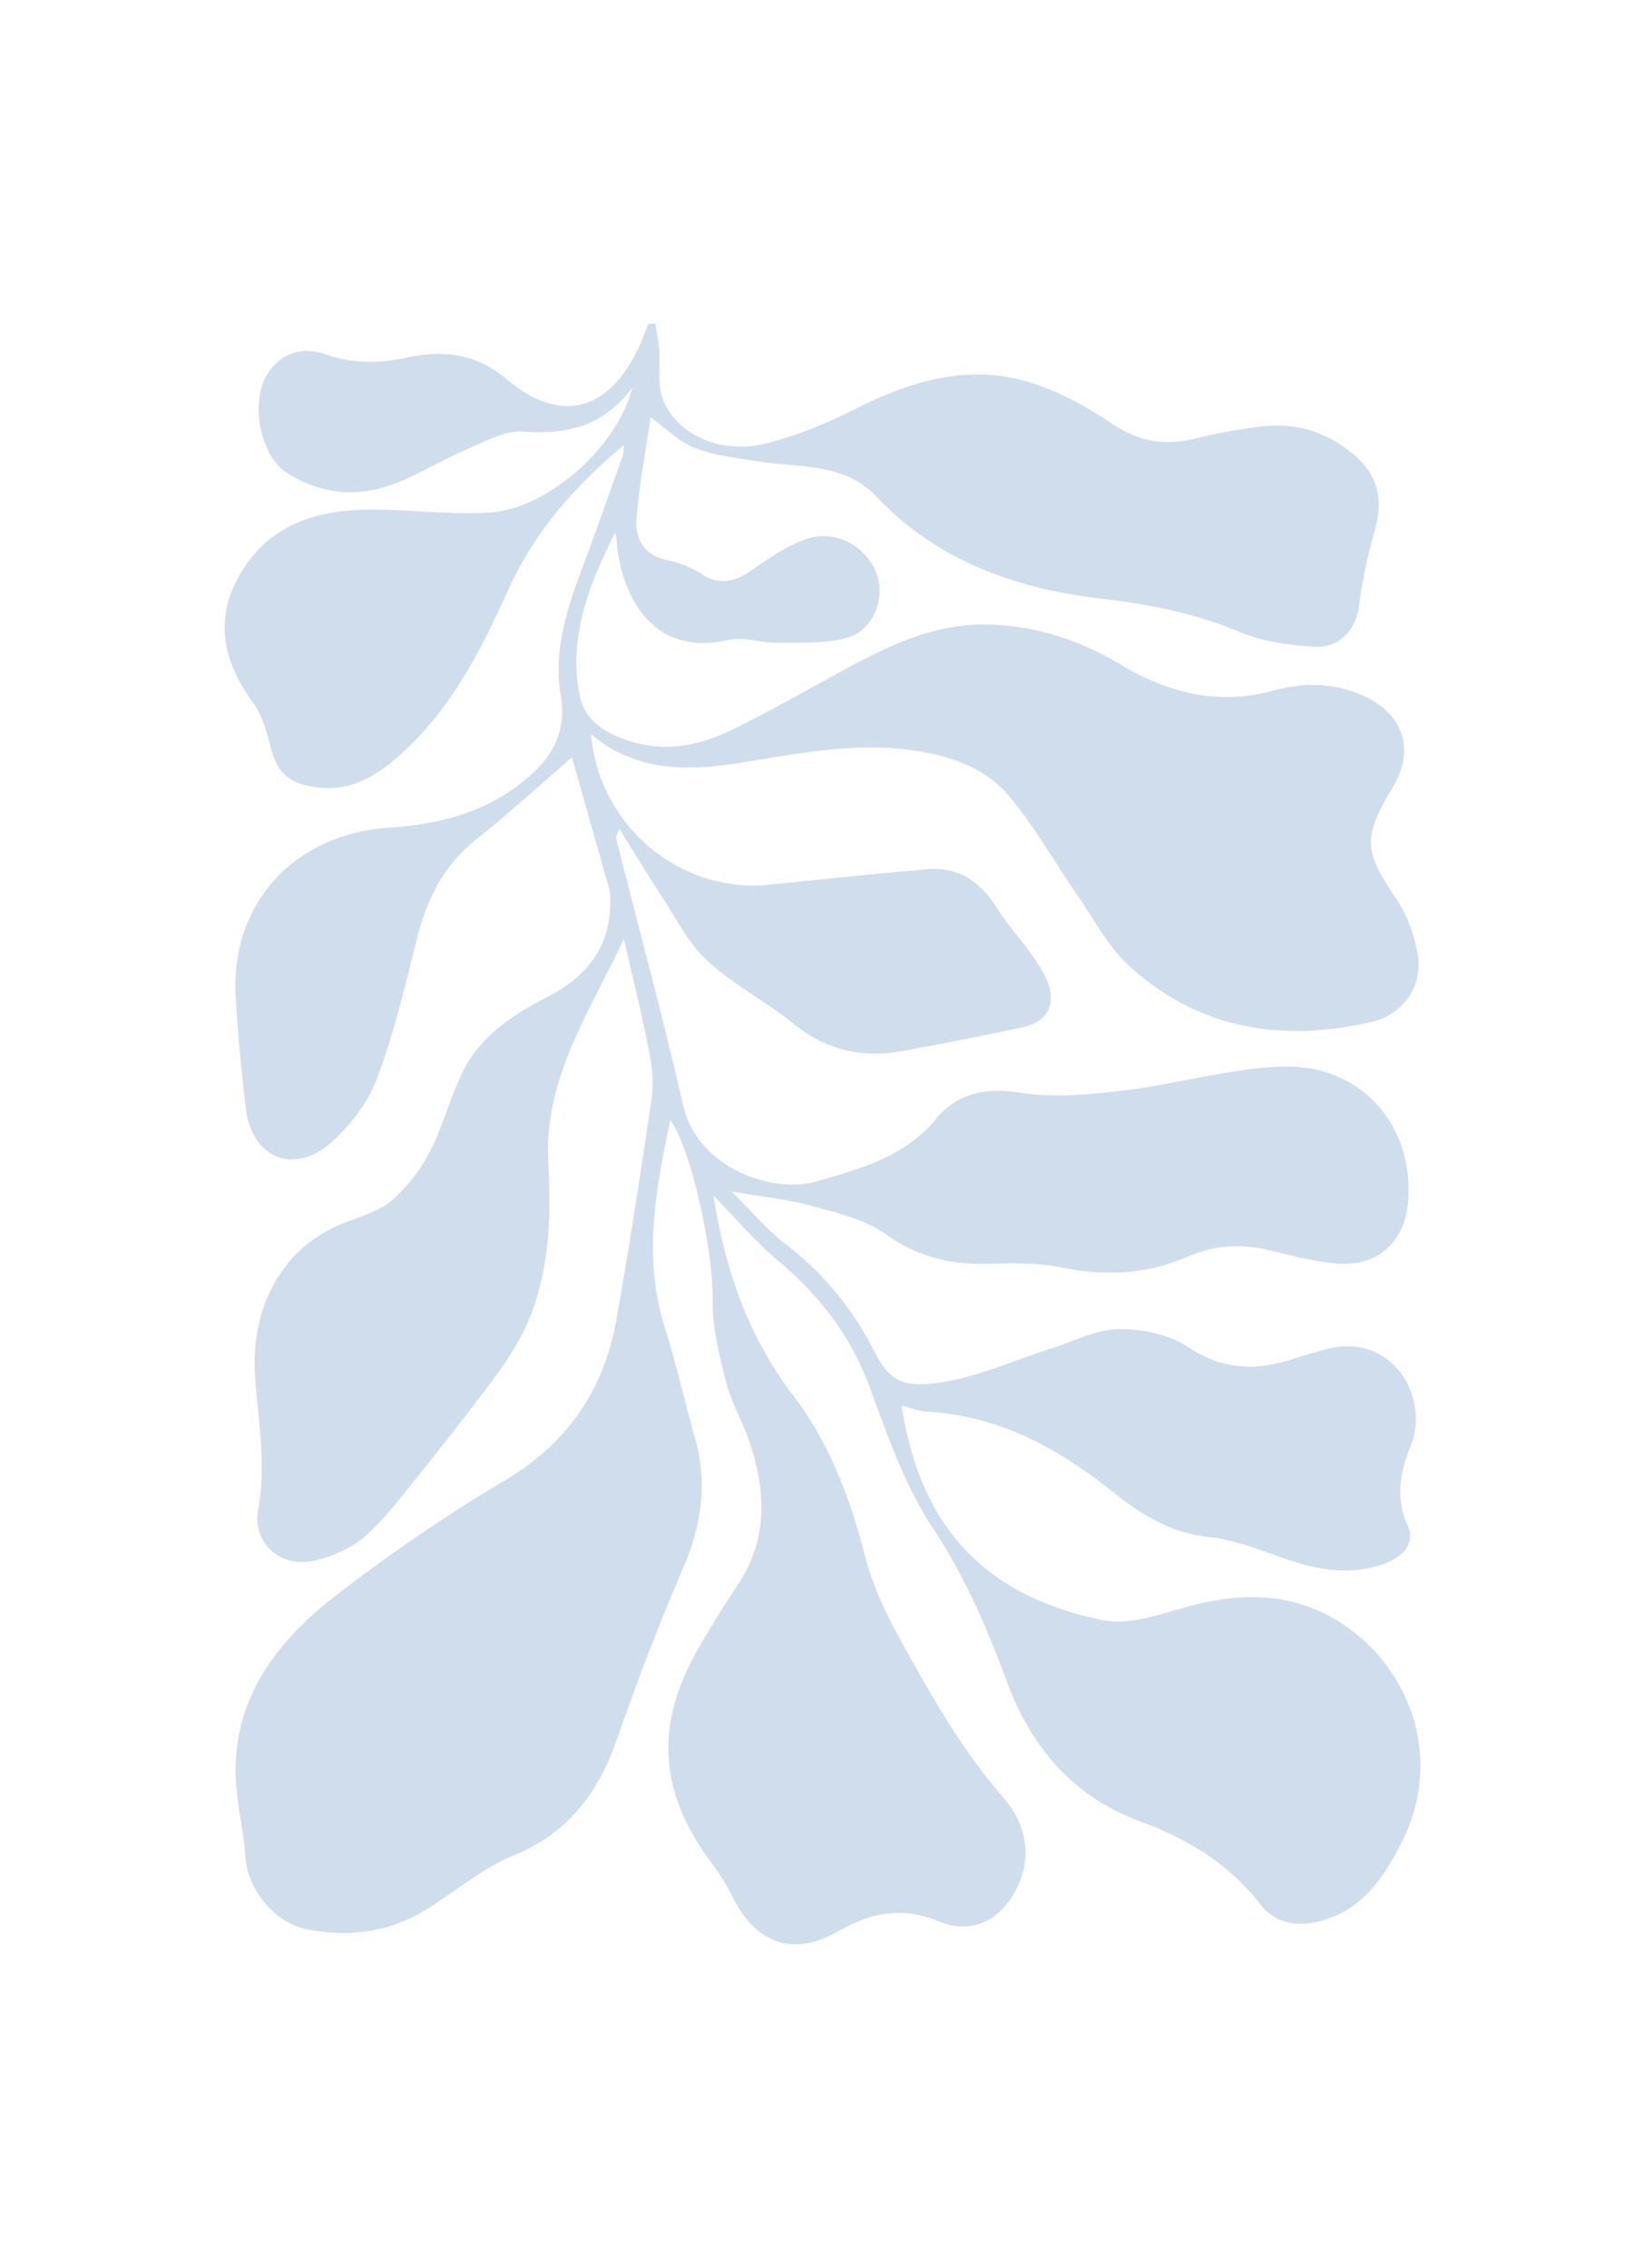 <?xml version="1.0" encoding="UTF-8"?> <svg xmlns="http://www.w3.org/2000/svg" id="Слой_1" data-name="Слой 1" viewBox="0 0 1303.94 1797.17"> <defs> <style>.cls-1{fill:#d0ddec;}</style> </defs> <path class="cls-1" d="M515.67,330.83C512,356.27,507,383,504.57,410c-1.47,16.57,5.26,29.91,24.34,33.94,9.14,1.92,18.6,5.31,26.29,10.45,15.69,10.5,28.28,6.26,42.28-3.59,13.34-9.4,27.47-19.07,42.75-24,22.83-7.3,47.16,6.9,54.78,28.22,6.93,19.39-2.91,44.77-23.69,50.45-17.57,4.8-36.93,3.68-55.51,3.92-12.85.17-26.49-5.07-38.47-2.27-54.73,12.77-81.63-26.33-88.08-72.43-.56-4-.08-8.2-1.65-12.55-20.26,40.41-37.18,81.7-28.3,128.24,4.16,21.79,21.91,31.39,41.31,37.35,27.72,8.5,54.49,2.78,79.5-9.34,28.79-13.95,56.59-29.94,84.71-45.25,36.64-19.94,73.28-38.83,116.95-38.22,38.69.53,74.11,12.42,106.29,31.61,38.82,23.15,77.88,32.64,122.34,20.52,23.7-6.47,48.13-6.08,71.46,4.89,30.9,14.53,39.79,42.77,22.09,72.06-24.06,39.82-22.81,50.58,2.92,88.54,8.6,12.69,14.33,28.61,16.91,43.81,4.29,25.16-11.63,47.75-36.38,53.47-71.33,16.46-137.5,5.93-192.71-44.67-16.67-15.28-27.64-36.89-40.79-55.9-18.2-26.32-34-54.61-54.54-78.91-18.41-21.78-45.58-31.17-74-35.45-46.71-7-92.26,2.14-137.92,9.49-42.11,6.79-83,7.55-119-22.47,6.61,73,70.71,126.34,141.31,119.2,41.85-4.23,83.68-8.75,125.59-12.26,24.3-2,41.62,9.67,54.43,30.15,8.14,13,18.68,24.5,27.6,37.07,5.09,7.18,10.33,14.7,13.32,22.86,6.4,17.48-1,31-19,34.9-32.42,7-65,13.46-97.6,19.28-31.38,5.59-59.51-1.15-85-21.73-22-17.8-48-31.11-68.61-50.22-15.17-14-24.89-34.07-36.53-51.76-10.89-16.54-21.11-33.52-33.07-52.63-2,5.2-2.87,6.33-2.65,7.17,17.85,70.67,37,141,53.29,212.06,11.2,49,69.75,70.73,106.48,60.07,34.39-10,69.26-19.34,94.24-49.61,16.26-19.71,38.5-24.9,65.87-20.54,26.81,4.28,55.3,1.55,82.62-1.72,41.67-5,82.8-17.19,124.47-18.92,62.27-2.58,105,44.86,101.12,105.27-2.19,34.41-24.89,54.36-59.53,50.53-17-1.88-33.84-6.14-50.52-10.27-22.22-5.49-44-4-64.58,5-32.94,14.34-66.09,15.63-101,8.52-18.9-3.84-38.94-3.32-58.41-2.81-29.43.77-55.15-5.59-80-23.33-16.57-11.81-38.52-16.92-58.77-22.49-19.23-5.28-39.37-7.26-63.71-11.49,16,15.69,28.74,30.8,44,42.62a242.57,242.57,0,0,1,67.82,81.48c12.26,23.8,20.53,32.82,56.33,26.85,29.42-4.91,57.51-17.69,86.25-26.82,17.43-5.54,34.92-14.84,52.46-15,18.52-.19,40,4.11,55.07,14.17,28,18.69,55,18.94,84.56,9,7.86-2.63,15.9-4.76,23.89-7,53.85-14.86,82.81,38.14,68.43,75-8.53,21.89-13,41.49-2.79,64.52,6.77,15.29-5.51,25.68-19.61,30.58-28.52,9.9-55.88,3.64-83.28-6.32-18.15-6.59-36.9-13.43-55.88-15.41-30.26-3.17-53.8-18.74-75.94-36.36-43.27-34.45-89.84-59.63-146.33-62.77-6.76-.37-13.38-3.2-20.13-4.9,13.8,90.34,60.4,150.24,160.09,170.19,18.88,3.78,40.91-3.49,60.5-9.1,27.91-8,55.7-12.39,84.19-6.59,78.3,15.95,135.19,107.36,91,192.9-14.31,27.69-30.85,52.1-63,60.94-18.88,5.2-36.62,2.2-48.57-13.19-25-32.17-57.2-51.56-95.06-65.54-51.73-19.11-85.64-57.18-105-109.09-15.91-42.64-33.34-84.11-59.06-122.9-22.27-33.59-36.1-73.34-50.18-111.64-14.87-40.45-39.17-72.34-71.74-99.76-19.24-16.19-35.7-35.71-52.3-52.6,8.75,55.94,26.3,110.09,62.88,158,28.3,37,45.07,80.28,56.71,125.77,5.77,22.59,15.62,44.68,26.91,65.19,24.55,44.57,49.18,89,83.15,127.94,16.79,19.26,24.07,45.17,11,71.68-12.61,25.56-35.73,37.58-61.86,26.68-29.63-12.36-54.59-6.72-80.93,8.3-34.66,19.77-63.86,9.25-82.08-26.65a184.41,184.41,0,0,0-16.71-27.22c-42.76-56.86-46.17-110.76-10.1-172.4,9.58-16.38,19.43-32.66,30-48.38,24.2-35.85,22.68-73.89,10-112.66-5.35-16.31-14.55-31.48-18.8-48-5.51-21.43-11.15-43.75-10.78-65.59.59-36.05-15.9-117.35-33.6-142.62-11.48,55.12-21.88,109.22-4.35,164.57,9.12,28.82,15.72,58.43,23.94,87.55,10,35.33,5.31,68.6-9.11,102.23q-28.3,66-51.86,134c-14.87,43.14-38,76.15-82.24,94.31-24.29,10-45.47,27.58-67.93,41.94-29.6,18.92-61.72,23.39-95.72,17-26.2-4.91-47.88-31.59-49.54-57.71-1.26-20-6.43-39.67-7.51-59.63-3.54-64.89,32-110.67,79.25-147.35A1320,1320,0,0,1,400,1173.32c49.68-29.56,78.57-71.45,88.48-126.94,10.41-58.37,19.43-117,28-175.68,1.77-12.05.49-25.05-1.88-37.12C509,804.64,501.81,776,494.52,744.06,467,802.83,431.29,854.45,434.6,920.6c2.2,43.82,1.37,88.28-17.26,129.52-6.5,14.39-15.35,28-24.77,40.75-19.32,26.17-39.43,51.76-59.81,77.12-13.7,17-27,34.88-43.17,49.32-10.54,9.41-25.36,15.77-39.31,19.24-27.28,6.77-50.6-13-45.59-40.62,6.55-36-.21-70.64-2.55-106-3.33-50.25,18.61-101.05,71.91-121.28,12.71-4.82,26.74-9,36.68-17.52a129.91,129.91,0,0,0,29.78-38c10.07-19.34,15.68-41,24.84-60.82,13.9-30.16,40.06-47.63,68.52-62.24,29.42-15.11,48.84-37.26,49.78-72.09a75,75,0,0,0-.17-10.6,54.67,54.67,0,0,0-2.17-8.62c-9.62-34-19.26-67.94-27.93-98.49-25.33,21.82-50,44.32-76,65.09-25,19.94-38.47,45.64-46.16,75.94-9.61,37.91-18.51,76.26-32.13,112.77-7.13,19.13-21.1,37.65-36.52,51.31-29.74,26.33-63,12.28-67.68-26.84-3.53-29.42-6.38-59-8.09-88.55-4.3-73.9,46.44-129.15,121.87-134.12,37.31-2.45,72.95-11,103.18-34.35,23-17.77,38.18-38,32.55-71.15-6.08-35.81,5.91-70.43,18.54-104.06,10.61-28.25,20.57-56.75,30.71-85.18.68-1.9.44-4.13.84-8.41-39.41,33-70.77,68.86-91.39,114.32-21.34,47-44.57,93.46-83.7,129.13-19.74,18-41.24,32.17-70.19,27.51-21.72-3.49-29.94-11.91-35.31-33.91-2.76-11.32-6.41-23.39-13.11-32.62-23.24-32-31.57-65-11.05-101.14,22.15-39,59.08-51.48,100.79-52.12,32.46-.5,65.12,4.31,97.42,2.33,45.91-2.81,101.11-51.42,113.29-99-23.79,31.59-52.87,37.14-86.82,34.85-14.66-1-30.46,8.1-45,14.31-18.53,7.89-35.87,18.63-54.53,26.11-29.86,12-59.44,9.85-87-7.44-22.87-14.33-30.46-59.85-14.1-81.31,11.69-15.34,27.34-18.79,44.53-12.86,21.5,7.41,42.19,7.35,64.5,2.45,27.87-6.13,54.69-3.34,78.58,17C443.46,336.22,482,326.59,506,276c3-6.27,5.32-12.83,8-19.25l5.5-.51c1,7,2.43,13.93,3,21,1,12.8-1.52,26.69,2.62,38.27,10,28,45.16,44.72,80.3,36.32,25-6,49.59-16.12,72.65-27.78,45-22.72,91.13-36.3,140.57-20.28,22.17,7.18,43.48,19,62.93,32.05,20.42,13.71,40.61,17.54,64,12.08,18.45-4.31,37.17-8.05,56-10.06,27.91-3,52.8,5.61,73.78,24.45,17.54,15.76,21.1,35.62,14.38,58.18a406.73,406.73,0,0,0-12.53,60.14c-2.59,18.65-15.35,33.33-35.89,31.95-19.85-1.33-40.68-4.17-58.8-11.78-35.6-14.94-72.35-22-110.27-26.45-67.65-7.95-129.19-29.91-177.6-80.83-25.5-26.83-60.74-22.71-93.07-27.82-16.91-2.68-34.43-4.43-50.21-10.44C538.69,350.44,528.37,339.83,515.67,330.83Z"></path> </svg> 